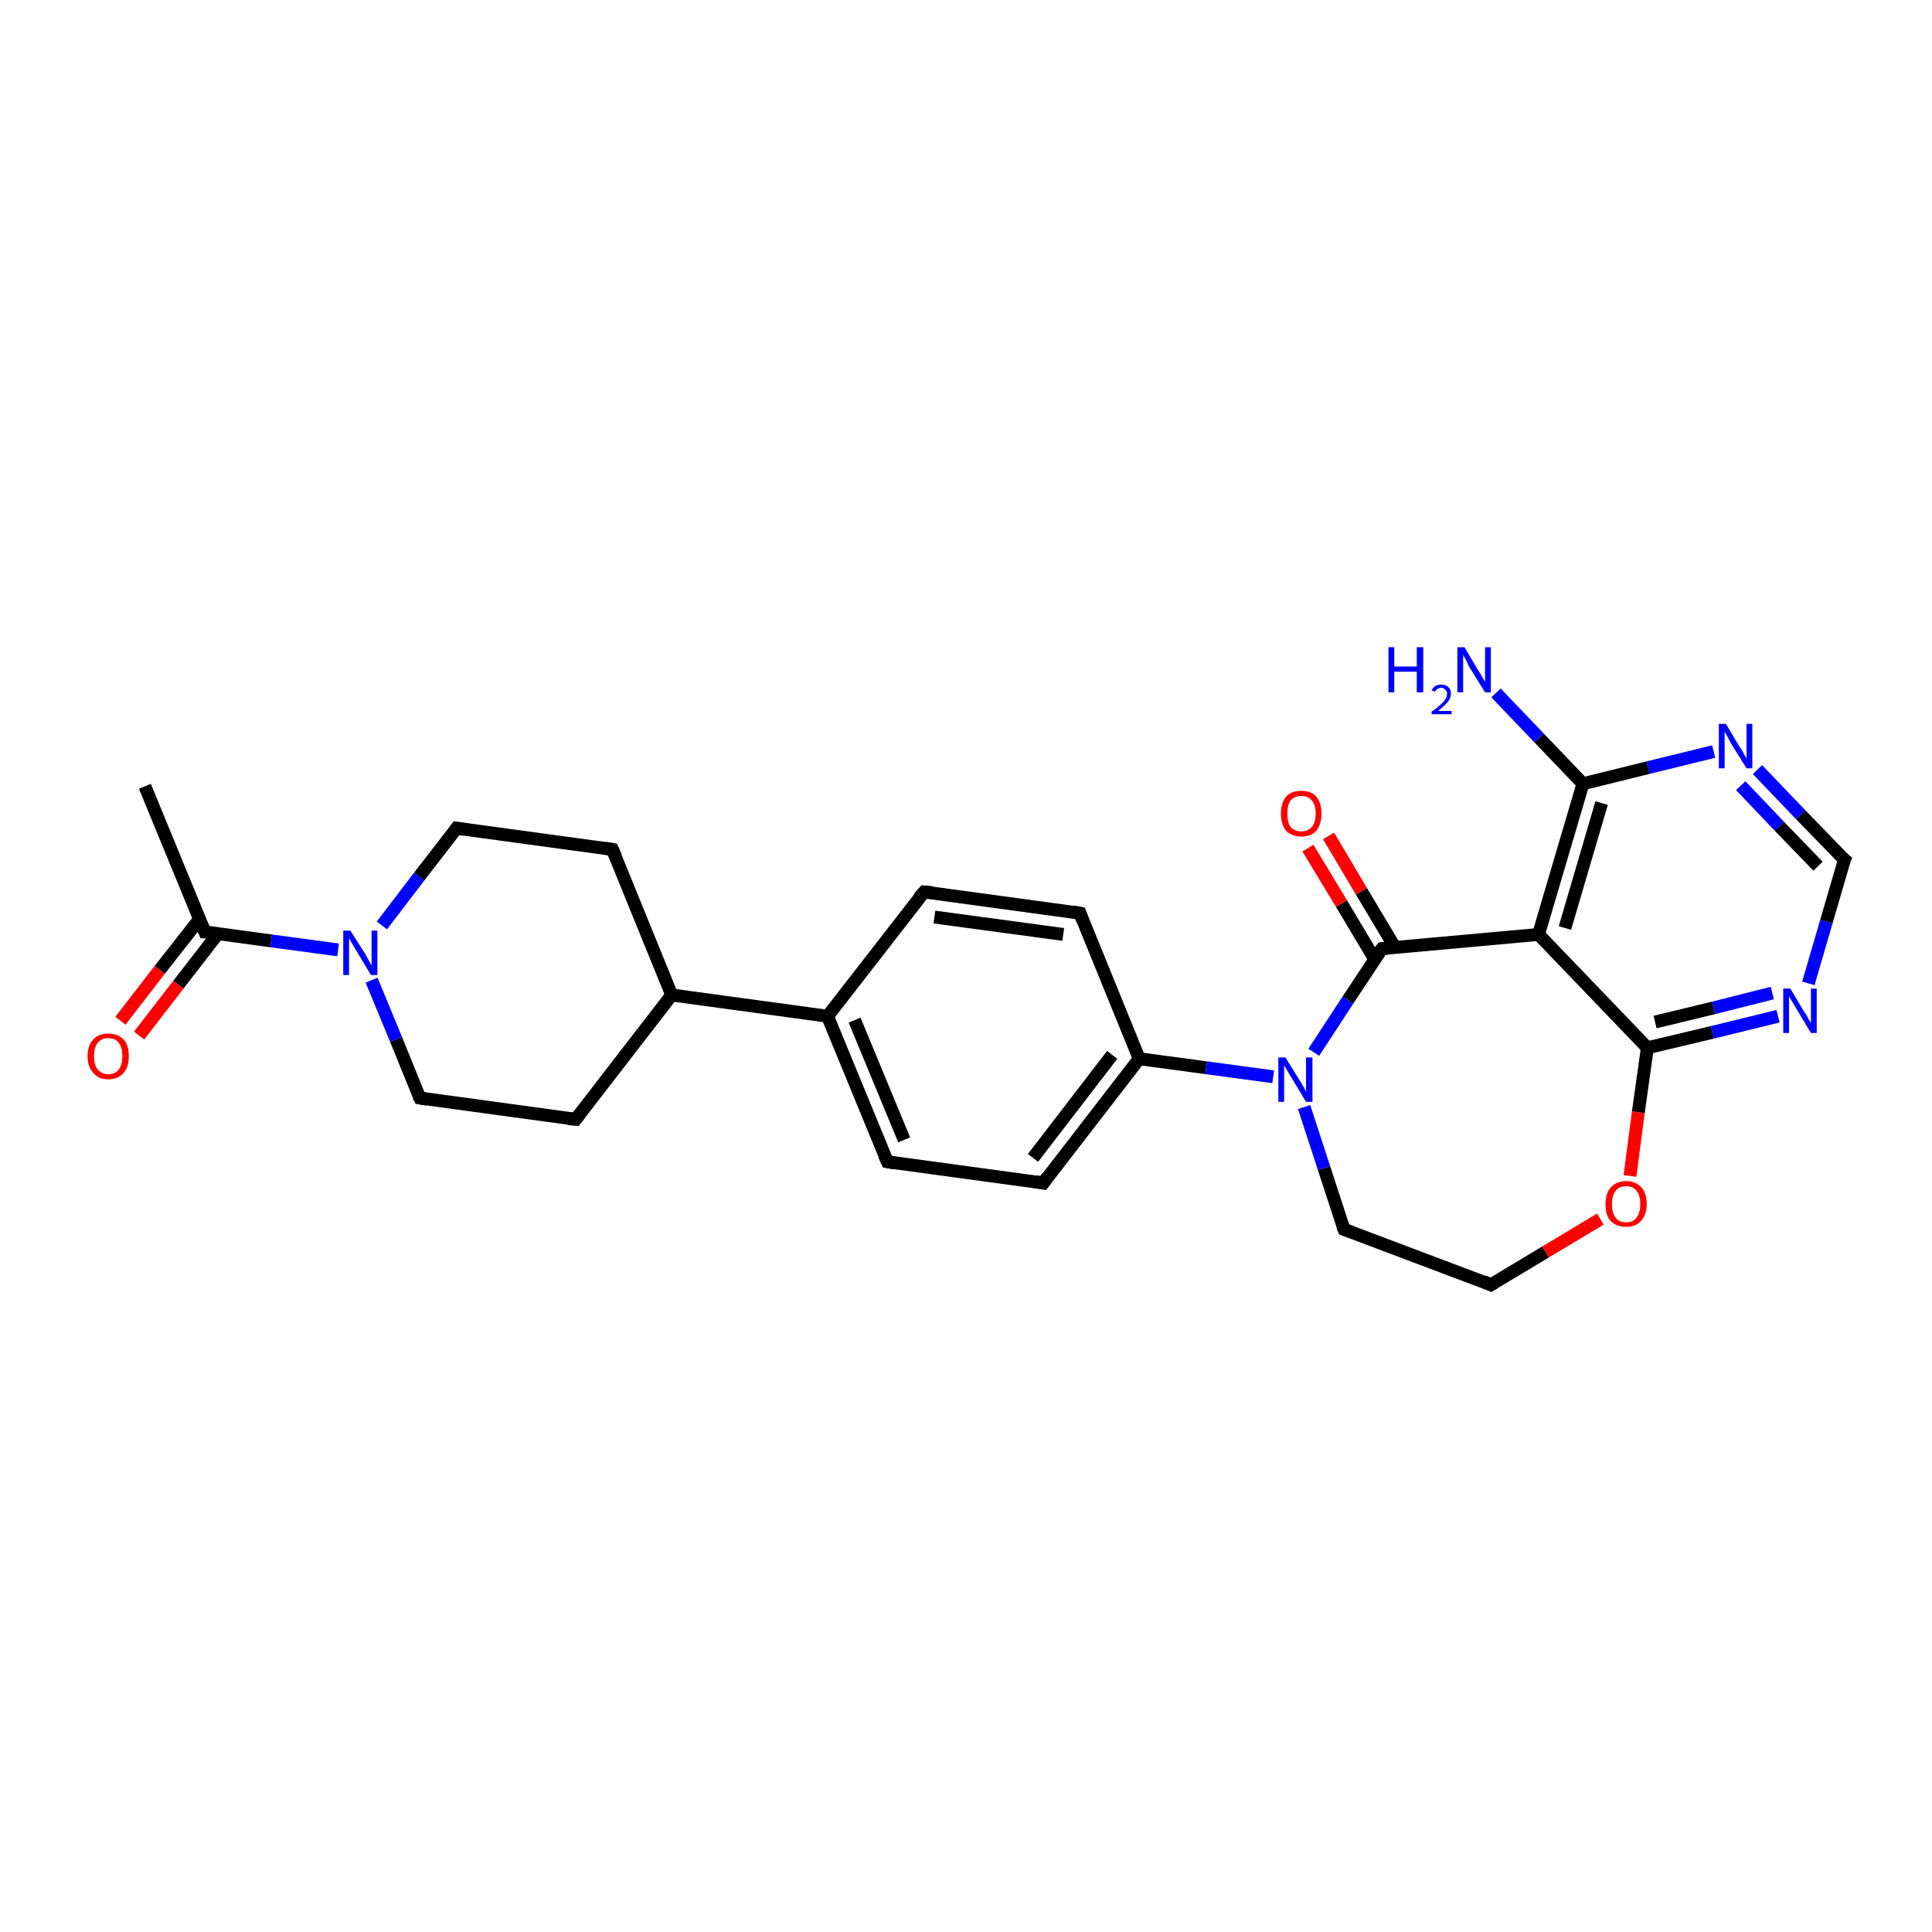 <?xml version='1.0' encoding='iso-8859-1'?>
<svg version='1.1' baseProfile='full'
              xmlns='http://www.w3.org/2000/svg'
                      xmlns:rdkit='http://www.rdkit.org/xml'
                      xmlns:xlink='http://www.w3.org/1999/xlink'
                  xml:space='preserve'
width='300px' height='300px' viewBox='0 0 300 300'>
<!-- END OF HEADER -->
<rect style='opacity:1.0;fill:#FFFFFF;stroke:none' width='300.0' height='300.0' x='0.0' y='0.0'> </rect>
<path class='bond-0 atom-0 atom-1' d='M 22.5,122.1 L 31.8,144.7' style='fill:none;fill-rule:evenodd;stroke:#000000;stroke-width:2.0px;stroke-linecap:butt;stroke-linejoin:miter;stroke-opacity:1' />
<path class='bond-1 atom-1 atom-2' d='M 31.0,142.7 L 24.8,150.6' style='fill:none;fill-rule:evenodd;stroke:#000000;stroke-width:2.0px;stroke-linecap:butt;stroke-linejoin:miter;stroke-opacity:1' />
<path class='bond-1 atom-1 atom-2' d='M 24.8,150.6 L 18.7,158.5' style='fill:none;fill-rule:evenodd;stroke:#FF0000;stroke-width:2.0px;stroke-linecap:butt;stroke-linejoin:miter;stroke-opacity:1' />
<path class='bond-1 atom-1 atom-2' d='M 33.9,144.9 L 27.7,152.9' style='fill:none;fill-rule:evenodd;stroke:#000000;stroke-width:2.0px;stroke-linecap:butt;stroke-linejoin:miter;stroke-opacity:1' />
<path class='bond-1 atom-1 atom-2' d='M 27.7,152.9 L 21.6,160.8' style='fill:none;fill-rule:evenodd;stroke:#FF0000;stroke-width:2.0px;stroke-linecap:butt;stroke-linejoin:miter;stroke-opacity:1' />
<path class='bond-2 atom-1 atom-3' d='M 31.8,144.7 L 42.1,146.1' style='fill:none;fill-rule:evenodd;stroke:#000000;stroke-width:2.0px;stroke-linecap:butt;stroke-linejoin:miter;stroke-opacity:1' />
<path class='bond-2 atom-1 atom-3' d='M 42.1,146.1 L 52.5,147.5' style='fill:none;fill-rule:evenodd;stroke:#0000FF;stroke-width:2.0px;stroke-linecap:butt;stroke-linejoin:miter;stroke-opacity:1' />
<path class='bond-3 atom-3 atom-4' d='M 59.3,143.7 L 65.1,136.1' style='fill:none;fill-rule:evenodd;stroke:#0000FF;stroke-width:2.0px;stroke-linecap:butt;stroke-linejoin:miter;stroke-opacity:1' />
<path class='bond-3 atom-3 atom-4' d='M 65.1,136.1 L 70.9,128.6' style='fill:none;fill-rule:evenodd;stroke:#000000;stroke-width:2.0px;stroke-linecap:butt;stroke-linejoin:miter;stroke-opacity:1' />
<path class='bond-4 atom-4 atom-5' d='M 70.9,128.6 L 95.1,131.9' style='fill:none;fill-rule:evenodd;stroke:#000000;stroke-width:2.0px;stroke-linecap:butt;stroke-linejoin:miter;stroke-opacity:1' />
<path class='bond-5 atom-5 atom-6' d='M 95.1,131.9 L 104.3,154.5' style='fill:none;fill-rule:evenodd;stroke:#000000;stroke-width:2.0px;stroke-linecap:butt;stroke-linejoin:miter;stroke-opacity:1' />
<path class='bond-6 atom-6 atom-7' d='M 104.3,154.5 L 89.4,173.8' style='fill:none;fill-rule:evenodd;stroke:#000000;stroke-width:2.0px;stroke-linecap:butt;stroke-linejoin:miter;stroke-opacity:1' />
<path class='bond-7 atom-7 atom-8' d='M 89.4,173.8 L 65.2,170.5' style='fill:none;fill-rule:evenodd;stroke:#000000;stroke-width:2.0px;stroke-linecap:butt;stroke-linejoin:miter;stroke-opacity:1' />
<path class='bond-8 atom-6 atom-9' d='M 104.3,154.5 L 128.5,157.8' style='fill:none;fill-rule:evenodd;stroke:#000000;stroke-width:2.0px;stroke-linecap:butt;stroke-linejoin:miter;stroke-opacity:1' />
<path class='bond-9 atom-9 atom-10' d='M 128.5,157.8 L 137.8,180.4' style='fill:none;fill-rule:evenodd;stroke:#000000;stroke-width:2.0px;stroke-linecap:butt;stroke-linejoin:miter;stroke-opacity:1' />
<path class='bond-9 atom-9 atom-10' d='M 132.7,158.4 L 140.4,177.0' style='fill:none;fill-rule:evenodd;stroke:#000000;stroke-width:2.0px;stroke-linecap:butt;stroke-linejoin:miter;stroke-opacity:1' />
<path class='bond-10 atom-10 atom-11' d='M 137.8,180.4 L 162.0,183.7' style='fill:none;fill-rule:evenodd;stroke:#000000;stroke-width:2.0px;stroke-linecap:butt;stroke-linejoin:miter;stroke-opacity:1' />
<path class='bond-11 atom-11 atom-12' d='M 162.0,183.7 L 176.9,164.4' style='fill:none;fill-rule:evenodd;stroke:#000000;stroke-width:2.0px;stroke-linecap:butt;stroke-linejoin:miter;stroke-opacity:1' />
<path class='bond-11 atom-11 atom-12' d='M 160.4,179.8 L 172.7,163.8' style='fill:none;fill-rule:evenodd;stroke:#000000;stroke-width:2.0px;stroke-linecap:butt;stroke-linejoin:miter;stroke-opacity:1' />
<path class='bond-12 atom-12 atom-13' d='M 176.9,164.4 L 167.7,141.8' style='fill:none;fill-rule:evenodd;stroke:#000000;stroke-width:2.0px;stroke-linecap:butt;stroke-linejoin:miter;stroke-opacity:1' />
<path class='bond-13 atom-13 atom-14' d='M 167.7,141.8 L 143.5,138.5' style='fill:none;fill-rule:evenodd;stroke:#000000;stroke-width:2.0px;stroke-linecap:butt;stroke-linejoin:miter;stroke-opacity:1' />
<path class='bond-13 atom-13 atom-14' d='M 165.1,145.1 L 145.1,142.4' style='fill:none;fill-rule:evenodd;stroke:#000000;stroke-width:2.0px;stroke-linecap:butt;stroke-linejoin:miter;stroke-opacity:1' />
<path class='bond-14 atom-12 atom-15' d='M 176.9,164.4 L 187.3,165.8' style='fill:none;fill-rule:evenodd;stroke:#000000;stroke-width:2.0px;stroke-linecap:butt;stroke-linejoin:miter;stroke-opacity:1' />
<path class='bond-14 atom-12 atom-15' d='M 187.3,165.8 L 197.7,167.2' style='fill:none;fill-rule:evenodd;stroke:#0000FF;stroke-width:2.0px;stroke-linecap:butt;stroke-linejoin:miter;stroke-opacity:1' />
<path class='bond-15 atom-15 atom-16' d='M 202.5,171.9 L 205.6,181.4' style='fill:none;fill-rule:evenodd;stroke:#0000FF;stroke-width:2.0px;stroke-linecap:butt;stroke-linejoin:miter;stroke-opacity:1' />
<path class='bond-15 atom-15 atom-16' d='M 205.6,181.4 L 208.7,190.9' style='fill:none;fill-rule:evenodd;stroke:#000000;stroke-width:2.0px;stroke-linecap:butt;stroke-linejoin:miter;stroke-opacity:1' />
<path class='bond-16 atom-16 atom-17' d='M 208.7,190.9 L 231.5,199.5' style='fill:none;fill-rule:evenodd;stroke:#000000;stroke-width:2.0px;stroke-linecap:butt;stroke-linejoin:miter;stroke-opacity:1' />
<path class='bond-17 atom-17 atom-18' d='M 231.5,199.5 L 240.0,194.4' style='fill:none;fill-rule:evenodd;stroke:#000000;stroke-width:2.0px;stroke-linecap:butt;stroke-linejoin:miter;stroke-opacity:1' />
<path class='bond-17 atom-17 atom-18' d='M 240.0,194.4 L 248.5,189.3' style='fill:none;fill-rule:evenodd;stroke:#FF0000;stroke-width:2.0px;stroke-linecap:butt;stroke-linejoin:miter;stroke-opacity:1' />
<path class='bond-18 atom-18 atom-19' d='M 253.1,182.6 L 254.4,172.7' style='fill:none;fill-rule:evenodd;stroke:#FF0000;stroke-width:2.0px;stroke-linecap:butt;stroke-linejoin:miter;stroke-opacity:1' />
<path class='bond-18 atom-18 atom-19' d='M 254.4,172.7 L 255.8,162.7' style='fill:none;fill-rule:evenodd;stroke:#000000;stroke-width:2.0px;stroke-linecap:butt;stroke-linejoin:miter;stroke-opacity:1' />
<path class='bond-19 atom-19 atom-20' d='M 255.8,162.7 L 265.9,160.3' style='fill:none;fill-rule:evenodd;stroke:#000000;stroke-width:2.0px;stroke-linecap:butt;stroke-linejoin:miter;stroke-opacity:1' />
<path class='bond-19 atom-19 atom-20' d='M 265.9,160.3 L 276.1,157.8' style='fill:none;fill-rule:evenodd;stroke:#0000FF;stroke-width:2.0px;stroke-linecap:butt;stroke-linejoin:miter;stroke-opacity:1' />
<path class='bond-19 atom-19 atom-20' d='M 257.0,158.7 L 266.1,156.5' style='fill:none;fill-rule:evenodd;stroke:#000000;stroke-width:2.0px;stroke-linecap:butt;stroke-linejoin:miter;stroke-opacity:1' />
<path class='bond-19 atom-19 atom-20' d='M 266.1,156.5 L 275.2,154.2' style='fill:none;fill-rule:evenodd;stroke:#0000FF;stroke-width:2.0px;stroke-linecap:butt;stroke-linejoin:miter;stroke-opacity:1' />
<path class='bond-20 atom-20 atom-21' d='M 280.8,152.7 L 283.6,143.1' style='fill:none;fill-rule:evenodd;stroke:#0000FF;stroke-width:2.0px;stroke-linecap:butt;stroke-linejoin:miter;stroke-opacity:1' />
<path class='bond-20 atom-20 atom-21' d='M 283.6,143.1 L 286.4,133.5' style='fill:none;fill-rule:evenodd;stroke:#000000;stroke-width:2.0px;stroke-linecap:butt;stroke-linejoin:miter;stroke-opacity:1' />
<path class='bond-21 atom-21 atom-22' d='M 286.4,133.5 L 279.6,126.5' style='fill:none;fill-rule:evenodd;stroke:#000000;stroke-width:2.0px;stroke-linecap:butt;stroke-linejoin:miter;stroke-opacity:1' />
<path class='bond-21 atom-21 atom-22' d='M 279.6,126.5 L 272.9,119.5' style='fill:none;fill-rule:evenodd;stroke:#0000FF;stroke-width:2.0px;stroke-linecap:butt;stroke-linejoin:miter;stroke-opacity:1' />
<path class='bond-21 atom-21 atom-22' d='M 282.3,134.5 L 276.3,128.3' style='fill:none;fill-rule:evenodd;stroke:#000000;stroke-width:2.0px;stroke-linecap:butt;stroke-linejoin:miter;stroke-opacity:1' />
<path class='bond-21 atom-21 atom-22' d='M 276.3,128.3 L 270.3,122.0' style='fill:none;fill-rule:evenodd;stroke:#0000FF;stroke-width:2.0px;stroke-linecap:butt;stroke-linejoin:miter;stroke-opacity:1' />
<path class='bond-22 atom-22 atom-23' d='M 266.1,116.7 L 255.9,119.2' style='fill:none;fill-rule:evenodd;stroke:#0000FF;stroke-width:2.0px;stroke-linecap:butt;stroke-linejoin:miter;stroke-opacity:1' />
<path class='bond-22 atom-22 atom-23' d='M 255.9,119.2 L 245.8,121.7' style='fill:none;fill-rule:evenodd;stroke:#000000;stroke-width:2.0px;stroke-linecap:butt;stroke-linejoin:miter;stroke-opacity:1' />
<path class='bond-23 atom-23 atom-24' d='M 245.8,121.7 L 239.0,114.6' style='fill:none;fill-rule:evenodd;stroke:#000000;stroke-width:2.0px;stroke-linecap:butt;stroke-linejoin:miter;stroke-opacity:1' />
<path class='bond-23 atom-23 atom-24' d='M 239.0,114.6 L 232.3,107.6' style='fill:none;fill-rule:evenodd;stroke:#0000FF;stroke-width:2.0px;stroke-linecap:butt;stroke-linejoin:miter;stroke-opacity:1' />
<path class='bond-24 atom-23 atom-25' d='M 245.8,121.7 L 238.9,145.1' style='fill:none;fill-rule:evenodd;stroke:#000000;stroke-width:2.0px;stroke-linecap:butt;stroke-linejoin:miter;stroke-opacity:1' />
<path class='bond-24 atom-23 atom-25' d='M 248.7,124.7 L 243.0,144.1' style='fill:none;fill-rule:evenodd;stroke:#000000;stroke-width:2.0px;stroke-linecap:butt;stroke-linejoin:miter;stroke-opacity:1' />
<path class='bond-25 atom-25 atom-26' d='M 238.9,145.1 L 214.6,147.3' style='fill:none;fill-rule:evenodd;stroke:#000000;stroke-width:2.0px;stroke-linecap:butt;stroke-linejoin:miter;stroke-opacity:1' />
<path class='bond-26 atom-26 atom-27' d='M 216.6,147.1 L 211.4,138.4' style='fill:none;fill-rule:evenodd;stroke:#000000;stroke-width:2.0px;stroke-linecap:butt;stroke-linejoin:miter;stroke-opacity:1' />
<path class='bond-26 atom-26 atom-27' d='M 211.4,138.4 L 206.3,129.8' style='fill:none;fill-rule:evenodd;stroke:#FF0000;stroke-width:2.0px;stroke-linecap:butt;stroke-linejoin:miter;stroke-opacity:1' />
<path class='bond-26 atom-26 atom-27' d='M 213.5,149.0 L 208.3,140.3' style='fill:none;fill-rule:evenodd;stroke:#000000;stroke-width:2.0px;stroke-linecap:butt;stroke-linejoin:miter;stroke-opacity:1' />
<path class='bond-26 atom-26 atom-27' d='M 208.3,140.3 L 203.1,131.7' style='fill:none;fill-rule:evenodd;stroke:#FF0000;stroke-width:2.0px;stroke-linecap:butt;stroke-linejoin:miter;stroke-opacity:1' />
<path class='bond-27 atom-8 atom-3' d='M 65.2,170.5 L 61.5,161.4' style='fill:none;fill-rule:evenodd;stroke:#000000;stroke-width:2.0px;stroke-linecap:butt;stroke-linejoin:miter;stroke-opacity:1' />
<path class='bond-27 atom-8 atom-3' d='M 61.5,161.4 L 57.7,152.2' style='fill:none;fill-rule:evenodd;stroke:#0000FF;stroke-width:2.0px;stroke-linecap:butt;stroke-linejoin:miter;stroke-opacity:1' />
<path class='bond-28 atom-14 atom-9' d='M 143.5,138.5 L 128.5,157.8' style='fill:none;fill-rule:evenodd;stroke:#000000;stroke-width:2.0px;stroke-linecap:butt;stroke-linejoin:miter;stroke-opacity:1' />
<path class='bond-29 atom-26 atom-15' d='M 214.6,147.3 L 209.3,155.3' style='fill:none;fill-rule:evenodd;stroke:#000000;stroke-width:2.0px;stroke-linecap:butt;stroke-linejoin:miter;stroke-opacity:1' />
<path class='bond-29 atom-26 atom-15' d='M 209.3,155.3 L 204.0,163.4' style='fill:none;fill-rule:evenodd;stroke:#0000FF;stroke-width:2.0px;stroke-linecap:butt;stroke-linejoin:miter;stroke-opacity:1' />
<path class='bond-30 atom-25 atom-19' d='M 238.9,145.1 L 255.8,162.7' style='fill:none;fill-rule:evenodd;stroke:#000000;stroke-width:2.0px;stroke-linecap:butt;stroke-linejoin:miter;stroke-opacity:1' />
<path d='M 31.3,143.5 L 31.8,144.7 L 32.3,144.7' style='fill:none;stroke:#000000;stroke-width:2.0px;stroke-linecap:butt;stroke-linejoin:miter;stroke-opacity:1;' />
<path d='M 70.6,129.0 L 70.9,128.6 L 72.1,128.8' style='fill:none;stroke:#000000;stroke-width:2.0px;stroke-linecap:butt;stroke-linejoin:miter;stroke-opacity:1;' />
<path d='M 93.9,131.7 L 95.1,131.9 L 95.6,133.0' style='fill:none;stroke:#000000;stroke-width:2.0px;stroke-linecap:butt;stroke-linejoin:miter;stroke-opacity:1;' />
<path d='M 90.1,172.9 L 89.4,173.8 L 88.2,173.7' style='fill:none;stroke:#000000;stroke-width:2.0px;stroke-linecap:butt;stroke-linejoin:miter;stroke-opacity:1;' />
<path d='M 66.4,170.7 L 65.2,170.5 L 65.0,170.1' style='fill:none;stroke:#000000;stroke-width:2.0px;stroke-linecap:butt;stroke-linejoin:miter;stroke-opacity:1;' />
<path d='M 137.3,179.3 L 137.8,180.4 L 139.0,180.6' style='fill:none;stroke:#000000;stroke-width:2.0px;stroke-linecap:butt;stroke-linejoin:miter;stroke-opacity:1;' />
<path d='M 160.8,183.5 L 162.0,183.7 L 162.7,182.7' style='fill:none;stroke:#000000;stroke-width:2.0px;stroke-linecap:butt;stroke-linejoin:miter;stroke-opacity:1;' />
<path d='M 168.1,142.9 L 167.7,141.8 L 166.5,141.6' style='fill:none;stroke:#000000;stroke-width:2.0px;stroke-linecap:butt;stroke-linejoin:miter;stroke-opacity:1;' />
<path d='M 144.7,138.6 L 143.5,138.5 L 142.7,139.4' style='fill:none;stroke:#000000;stroke-width:2.0px;stroke-linecap:butt;stroke-linejoin:miter;stroke-opacity:1;' />
<path d='M 208.5,190.4 L 208.7,190.9 L 209.8,191.3' style='fill:none;stroke:#000000;stroke-width:2.0px;stroke-linecap:butt;stroke-linejoin:miter;stroke-opacity:1;' />
<path d='M 230.4,199.0 L 231.5,199.5 L 232.0,199.2' style='fill:none;stroke:#000000;stroke-width:2.0px;stroke-linecap:butt;stroke-linejoin:miter;stroke-opacity:1;' />
<path d='M 286.2,134.0 L 286.4,133.5 L 286.0,133.2' style='fill:none;stroke:#000000;stroke-width:2.0px;stroke-linecap:butt;stroke-linejoin:miter;stroke-opacity:1;' />
<path d='M 215.8,147.2 L 214.6,147.3 L 214.3,147.7' style='fill:none;stroke:#000000;stroke-width:2.0px;stroke-linecap:butt;stroke-linejoin:miter;stroke-opacity:1;' />
<path class='atom-2' d='M 13.6 164.0
Q 13.6 162.3, 14.5 161.4
Q 15.3 160.5, 16.8 160.5
Q 18.3 160.5, 19.2 161.4
Q 20.0 162.3, 20.0 164.0
Q 20.0 165.7, 19.2 166.6
Q 18.3 167.6, 16.8 167.6
Q 15.3 167.6, 14.5 166.6
Q 13.6 165.7, 13.6 164.0
M 16.8 166.8
Q 17.9 166.8, 18.4 166.1
Q 19.0 165.4, 19.0 164.0
Q 19.0 162.6, 18.4 161.9
Q 17.9 161.2, 16.8 161.2
Q 15.8 161.2, 15.2 161.9
Q 14.6 162.6, 14.6 164.0
Q 14.6 165.4, 15.2 166.1
Q 15.8 166.8, 16.8 166.8
' fill='#FF0000'/>
<path class='atom-3' d='M 54.4 144.5
L 56.7 148.1
Q 56.9 148.5, 57.3 149.2
Q 57.6 149.8, 57.7 149.9
L 57.7 144.5
L 58.6 144.5
L 58.6 151.4
L 57.6 151.4
L 55.2 147.4
Q 54.9 146.9, 54.6 146.4
Q 54.3 145.8, 54.2 145.7
L 54.2 151.4
L 53.3 151.4
L 53.3 144.5
L 54.4 144.5
' fill='#0000FF'/>
<path class='atom-15' d='M 199.6 164.2
L 201.9 167.9
Q 202.1 168.2, 202.5 168.9
Q 202.8 169.5, 202.8 169.6
L 202.8 164.2
L 203.8 164.2
L 203.8 171.1
L 202.8 171.1
L 200.4 167.1
Q 200.1 166.6, 199.8 166.1
Q 199.5 165.6, 199.4 165.4
L 199.4 171.1
L 198.5 171.1
L 198.5 164.2
L 199.6 164.2
' fill='#0000FF'/>
<path class='atom-18' d='M 249.3 187.0
Q 249.3 185.3, 250.1 184.4
Q 251.0 183.4, 252.5 183.4
Q 254.0 183.4, 254.9 184.4
Q 255.7 185.3, 255.7 187.0
Q 255.7 188.6, 254.8 189.6
Q 254.0 190.5, 252.5 190.5
Q 251.0 190.5, 250.1 189.6
Q 249.3 188.7, 249.3 187.0
M 252.5 189.8
Q 253.6 189.8, 254.1 189.1
Q 254.7 188.3, 254.7 187.0
Q 254.7 185.6, 254.1 184.9
Q 253.6 184.2, 252.5 184.2
Q 251.4 184.2, 250.9 184.9
Q 250.3 185.6, 250.3 187.0
Q 250.3 188.4, 250.9 189.1
Q 251.4 189.8, 252.5 189.8
' fill='#FF0000'/>
<path class='atom-20' d='M 278.0 153.5
L 280.2 157.2
Q 280.5 157.5, 280.8 158.2
Q 281.2 158.8, 281.2 158.9
L 281.2 153.5
L 282.1 153.5
L 282.1 160.4
L 281.2 160.4
L 278.8 156.4
Q 278.5 155.9, 278.2 155.4
Q 277.9 154.9, 277.8 154.7
L 277.8 160.4
L 276.9 160.4
L 276.9 153.5
L 278.0 153.5
' fill='#0000FF'/>
<path class='atom-22' d='M 268.0 112.4
L 270.2 116.1
Q 270.5 116.4, 270.8 117.1
Q 271.2 117.7, 271.2 117.8
L 271.2 112.4
L 272.1 112.4
L 272.1 119.3
L 271.2 119.3
L 268.7 115.3
Q 268.5 114.9, 268.2 114.3
Q 267.9 113.8, 267.8 113.6
L 267.8 119.3
L 266.9 119.3
L 266.9 112.4
L 268.0 112.4
' fill='#0000FF'/>
<path class='atom-24' d='M 215.6 100.5
L 216.5 100.5
L 216.5 103.5
L 220.0 103.5
L 220.0 100.5
L 221.0 100.5
L 221.0 107.5
L 220.0 107.5
L 220.0 104.3
L 216.5 104.3
L 216.5 107.5
L 215.6 107.5
L 215.6 100.5
' fill='#0000FF'/>
<path class='atom-24' d='M 222.3 107.2
Q 222.5 106.8, 222.9 106.5
Q 223.3 106.3, 223.8 106.3
Q 224.5 106.3, 224.9 106.7
Q 225.3 107.0, 225.3 107.7
Q 225.3 108.4, 224.8 109.0
Q 224.3 109.6, 223.3 110.4
L 225.4 110.4
L 225.4 110.9
L 222.3 110.9
L 222.3 110.5
Q 223.2 109.9, 223.7 109.4
Q 224.2 109.0, 224.4 108.6
Q 224.7 108.2, 224.7 107.7
Q 224.7 107.3, 224.4 107.1
Q 224.2 106.8, 223.8 106.8
Q 223.5 106.8, 223.2 107.0
Q 223.0 107.1, 222.8 107.4
L 222.3 107.2
' fill='#0000FF'/>
<path class='atom-24' d='M 227.4 100.5
L 229.6 104.2
Q 229.9 104.6, 230.2 105.2
Q 230.6 105.9, 230.6 105.9
L 230.6 100.5
L 231.5 100.5
L 231.5 107.5
L 230.6 107.5
L 228.1 103.5
Q 227.9 103.0, 227.6 102.4
Q 227.3 101.9, 227.2 101.7
L 227.2 107.5
L 226.3 107.5
L 226.3 100.5
L 227.4 100.5
' fill='#0000FF'/>
<path class='atom-27' d='M 198.9 126.3
Q 198.9 124.7, 199.7 123.7
Q 200.5 122.8, 202.1 122.8
Q 203.6 122.8, 204.4 123.7
Q 205.2 124.7, 205.2 126.3
Q 205.2 128.0, 204.4 129.0
Q 203.6 129.9, 202.1 129.9
Q 200.6 129.9, 199.7 129.0
Q 198.9 128.0, 198.9 126.3
M 202.1 129.1
Q 203.1 129.1, 203.7 128.4
Q 204.3 127.7, 204.3 126.3
Q 204.3 125.0, 203.7 124.3
Q 203.1 123.6, 202.1 123.6
Q 201.0 123.6, 200.4 124.3
Q 199.9 125.0, 199.9 126.3
Q 199.9 127.7, 200.4 128.4
Q 201.0 129.1, 202.1 129.1
' fill='#FF0000'/>
</svg>
